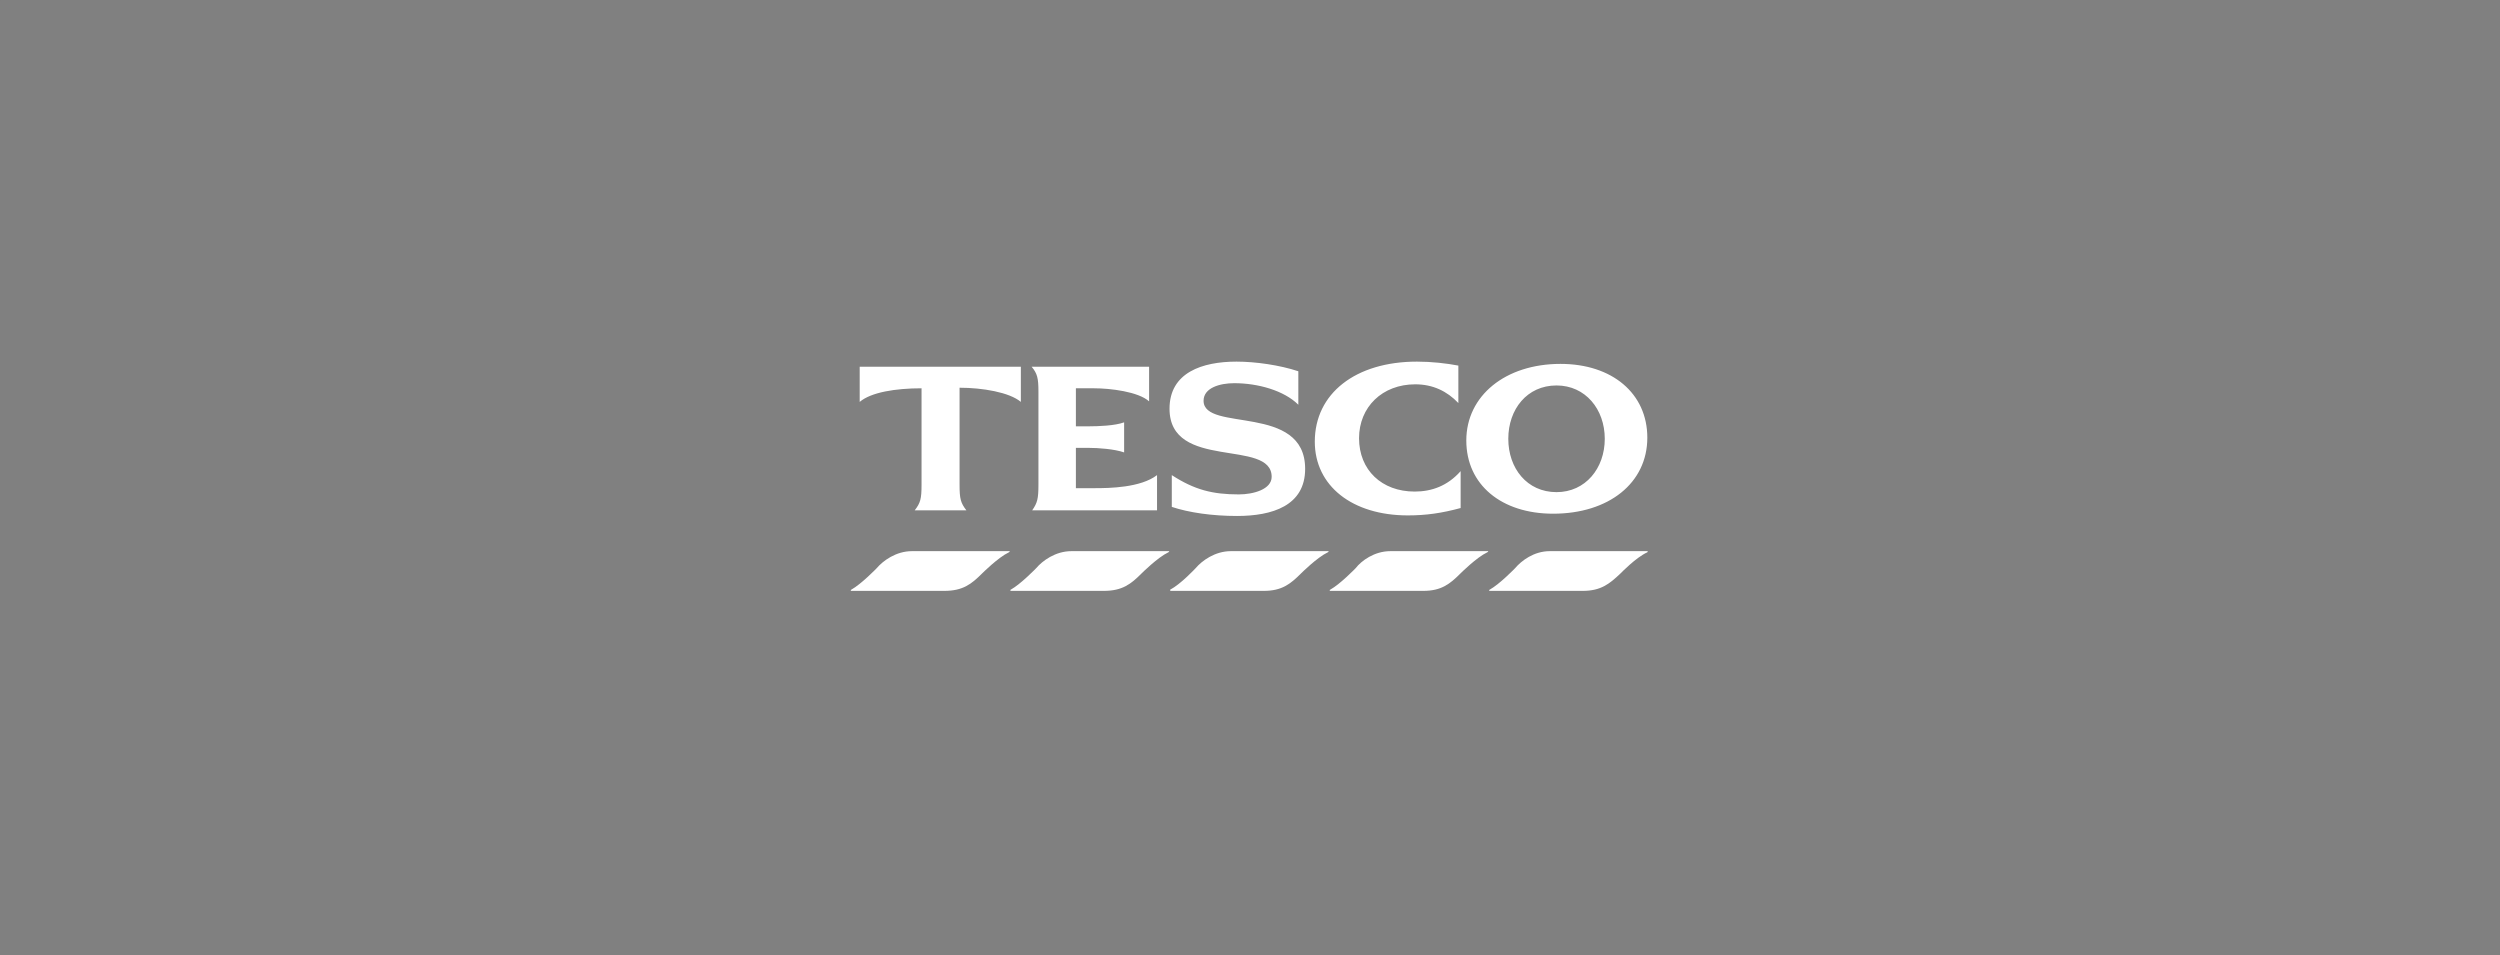 <?xml version="1.0" encoding="UTF-8"?>
<svg width="1196px" height="457px" viewBox="0 0 1196 457" version="1.1" xmlns="http://www.w3.org/2000/svg" xmlns:xlink="http://www.w3.org/1999/xlink">
    <rect x="0" y="0" width="1196" height="457" fill="#808080" stroke="none"/>
    <!-- Generator: Sketch 61 (89581) - https://sketch.com -->
    <title>Group 11</title>
    <desc>Created with Sketch.</desc>
    <g id="Web-pages" stroke="none" stroke-width="1" fill="none" fill-rule="evenodd">
        <g id="Group-11">
            <rect id="Rectangle" stroke-opacity="0.01" stroke="#000000" stroke-width="0.1" x="0.05" y="0.05" width="1195.552" height="456.422"></rect>
            <g id="client-tesco" transform="translate(407, 173)" fill="#FFFFFF">
                <path d="M75.672,90.671 C76.216,90.671 76.216,90.944 75.672,91.216 C70.515,93.658 62.915,101.26 62.915,101.26 C57.756,106.417 53.684,109.676 44.726,109.676 L0.203,109.676 C-0.068,109.676 -0.068,109.133 0.203,109.133 C5.089,106.417 12.42,98.815 12.42,98.815 C15.405,95.288 21.649,90.671 29.251,90.671 L75.672,90.671 Z M381.079,90.671 C381.351,90.671 381.351,90.944 381.079,91.216 C375.651,93.658 368.323,101.26 368.323,101.26 C362.893,106.417 358.82,109.676 350.132,109.676 L305.611,109.676 C305.338,109.676 305.338,109.133 305.611,109.133 C310.497,106.417 317.826,98.815 317.826,98.815 C320.813,95.288 326.786,90.671 334.387,90.671 L381.079,90.671 Z M151.956,90.671 C152.5,90.671 152.5,90.944 151.956,91.216 C146.799,93.658 139.199,101.26 139.199,101.26 C134.04,106.417 129.968,109.676 121.008,109.676 L76.759,109.676 C76.216,109.676 76.216,109.133 76.488,109.133 C81.373,106.417 88.704,98.815 88.704,98.815 C91.689,95.288 97.933,90.671 105.535,90.671 L151.956,90.671 Z M228.24,90.671 C228.782,90.671 228.782,90.944 228.24,91.216 C223.083,93.658 215.481,101.26 215.481,101.26 C210.324,106.417 206.252,109.676 197.565,109.676 L153.043,109.676 C152.772,109.676 152.772,109.133 152.772,109.133 C157.929,106.417 164.988,98.815 164.988,98.815 C167.973,95.288 174.217,90.671 181.819,90.671 L228.24,90.671 Z M304.795,90.671 C305.066,90.671 305.066,90.944 304.524,91.216 C299.367,93.658 291.765,101.26 291.765,101.26 C286.608,106.417 282.536,109.676 273.847,109.676 L229.327,109.676 C229.054,109.676 229.054,109.133 229.327,109.133 C234.213,106.417 241.541,98.815 241.541,98.815 C244.258,95.288 250.501,90.671 258.103,90.671 L304.795,90.671 Z M184.534,-7.10542736e-15 C193.492,-7.10542736e-15 205.166,1.629 214.124,4.615 L214.124,4.615 L214.124,20.632 C207.336,13.844 194.85,10.316 183.448,10.316 C176.661,10.316 168.788,12.488 168.788,18.731 C168.788,33.935 217.383,19.816 217.383,51.309 C217.383,68.955 201.637,73.841 184.806,73.841 C172.86,73.841 161.731,72.212 153.587,69.498 L153.587,69.498 L153.587,54.294 C164.445,61.353 173.132,63.525 185.619,63.525 C192.679,63.525 201.365,61.082 201.365,55.11 C201.365,36.649 152.5,52.393 152.5,22.532 C152.5,5.157 168.246,-7.10542736e-15 184.534,-7.10542736e-15 Z M270.862,2.55795385e-13 C277.921,2.55795385e-13 284.979,0.814 290.68,1.898 L290.68,1.898 L290.68,19.816 C285.25,14.117 278.464,10.858 270.048,10.858 C254.302,10.858 243.17,21.717 243.17,36.649 C243.17,51.851 254.031,62.167 269.777,62.167 C277.921,62.167 285.521,59.453 291.765,52.393 L291.765,52.393 L291.765,70.04 C282.807,72.483 275.205,73.57 266.519,73.57 C239.914,73.57 221.998,59.453 221.998,38.279 C221.998,15.202 241.541,2.55795385e-13 270.862,2.55795385e-13 Z M339.544,1.086 C364.251,1.086 381.079,15.203 381.079,36.378 C381.079,58.094 362.621,72.754 336.017,72.754 C311.311,72.754 294.48,58.91 294.48,37.734 C294.48,16.288 313.211,1.086 339.544,1.086 Z M142.727,2.443 L142.727,19.003 C137.568,14.389 124.267,12.759 116.394,12.759 L116.394,12.759 L107.707,12.759 L107.707,30.946 L114.222,30.946 C118.294,30.946 126.439,30.675 130.782,29.048 L130.782,29.048 L130.782,43.436 C126.167,41.807 118.294,41.264 113.951,41.264 L113.951,41.264 L107.707,41.264 L107.707,60.54 L116.997,60.54 C123.599,60.534 138.632,60.348 146.526,54.294 L146.526,54.294 L146.526,71.127 L86.804,71.127 C89.247,67.598 89.789,65.697 89.789,58.911 L89.789,58.911 L89.789,14.389 C89.789,7.874 89.247,5.7 86.533,2.443 L86.533,2.443 L142.727,2.443 Z M81.373,2.443 L81.373,19.274 C75.945,14.659 62.913,12.487 52.055,12.487 L52.055,12.487 L52.055,58.91 C52.055,65.697 52.597,67.597 55.311,71.127 L55.311,71.127 L30.609,71.127 C33.323,67.597 33.866,65.697 33.866,58.91 L33.866,12.759 C21.378,12.759 9.704,14.659 4.276,19.274 L4.276,19.274 L4.276,2.443 L81.373,2.443 Z M337.644,11.402 C323.527,11.402 314.569,22.803 314.569,36.92 C314.569,51.037 323.527,62.438 337.644,62.438 C351.49,62.438 360.721,51.037 360.721,36.92 C360.721,22.803 351.49,11.402 337.644,11.402 Z" id="Combined-Shape"></path>
            </g>
        </g>
    </g>
</svg>